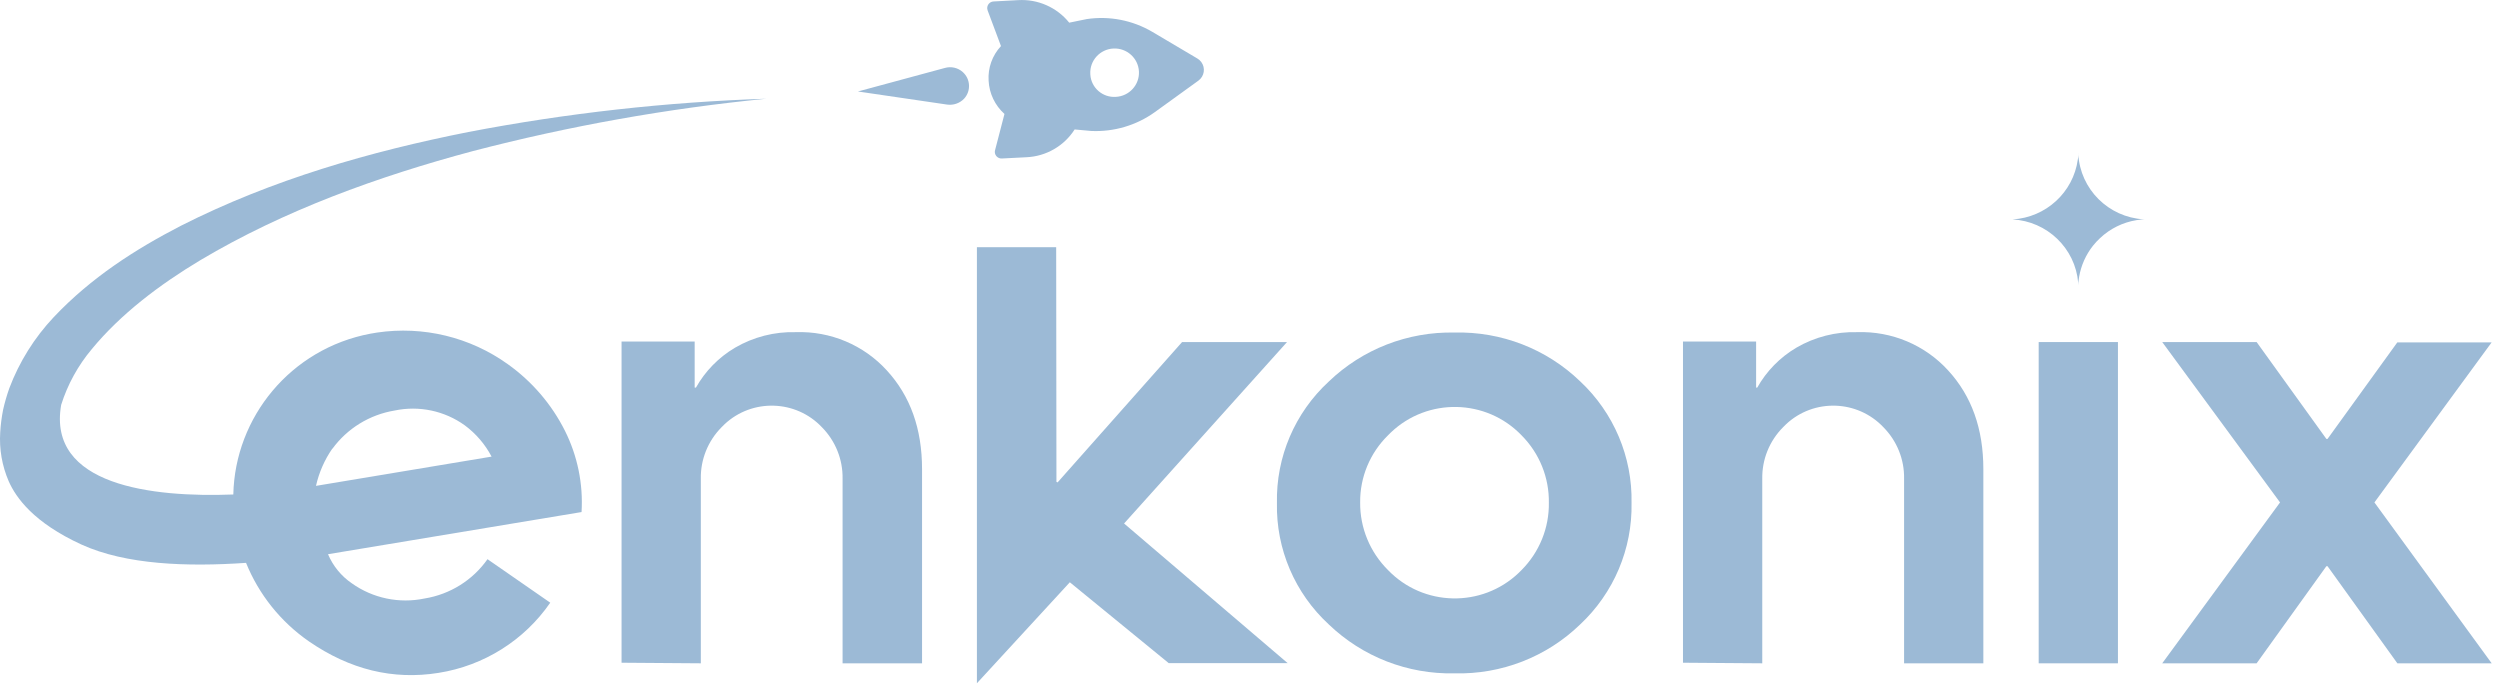 <svg width="191" height="53" viewBox="0 0 191 53" fill="none" xmlns="http://www.w3.org/2000/svg">
<g clip-path="url(#clip0_3021_983)">
<path d="M47.487 50.632V26.093H53.073V29.613H53.17C53.877 28.354 54.907 27.302 56.155 26.565C57.562 25.743 59.174 25.331 60.806 25.377C63.443 25.288 65.985 26.358 67.756 28.303C69.545 30.253 70.445 32.752 70.445 35.845V50.677H64.373V36.582C64.401 35.11 63.832 33.69 62.794 32.64C60.805 30.536 57.477 30.433 55.36 32.409C55.28 32.484 55.203 32.561 55.128 32.64C54.087 33.689 53.516 35.11 53.543 36.582V50.677L47.487 50.632Z" fill="#9CBAD6"/>
<path d="M80.712 36.815L80.799 36.856L90.311 26.133H98.329L85.879 39.995L98.375 50.662H89.289L81.735 44.485L74.636 52.201V18.885H80.692L80.712 36.815Z" fill="#9CBAD6"/>
<path d="M118.333 38.426C118.366 36.492 117.613 34.628 116.243 33.255C113.548 30.457 109.08 30.36 106.264 33.039C106.19 33.11 106.118 33.182 106.047 33.255C104.667 34.607 103.898 36.459 103.916 38.385C103.898 40.324 104.666 42.187 106.047 43.556C108.742 46.354 113.211 46.45 116.026 43.771C116.1 43.701 116.173 43.629 116.243 43.556C117.613 42.183 118.367 40.318 118.333 38.385V38.426ZM120.72 47.711C118.158 50.191 114.697 51.537 111.122 51.444C107.55 51.522 104.094 50.178 101.524 47.711C98.928 45.322 97.485 41.945 97.558 38.431C97.484 34.915 98.927 31.535 101.524 29.145C104.095 26.676 107.552 25.33 111.127 25.407C114.701 25.316 118.16 26.66 120.725 29.135C123.295 31.541 124.72 34.913 124.65 38.421C124.72 41.93 123.292 45.305 120.72 47.711Z" fill="#9CBAD6"/>
<path d="M128.58 50.632V26.093H134.167V29.613H134.253C134.961 28.354 135.991 27.302 137.238 26.565C138.645 25.743 140.257 25.331 141.889 25.377C144.526 25.288 147.069 26.358 148.84 28.303C150.629 30.253 151.528 32.752 151.528 35.845V50.677H145.472V36.582C145.501 35.11 144.931 33.69 143.893 32.64C141.904 30.536 138.576 30.433 136.459 32.409C136.379 32.484 136.301 32.561 136.226 32.64C135.184 33.688 134.611 35.109 134.637 36.582V50.677L128.58 50.632Z" fill="#9CBAD6"/>
<path d="M161.811 26.133V50.677H155.755V26.133H161.811Z" fill="#9CBAD6"/>
<path d="M165.194 26.133H172.406L177.736 33.534H177.823L183.154 26.159H190.36L181.406 38.385L190.365 50.677H183.159L177.823 43.256H177.736L172.406 50.677H165.194L174.195 38.385L165.194 26.133Z" fill="#9CBAD6"/>
<path d="M158.785 11.693C158.782 11.713 158.782 11.734 158.785 11.754C158.785 11.825 158.785 12.043 158.745 12.191C158.394 14.699 156.31 16.612 153.767 16.762H153.624H153.746C156.403 16.902 158.55 18.968 158.775 21.603C158.775 21.674 158.775 21.76 158.775 21.791C158.771 21.811 158.771 21.831 158.775 21.852C158.775 21.852 158.775 21.852 158.775 21.801C158.785 21.579 158.808 21.359 158.847 21.14C158.996 20.279 159.358 19.467 159.9 18.779C160.067 18.569 160.25 18.372 160.447 18.189C161.216 17.465 162.186 16.987 163.232 16.818C163.442 16.784 163.653 16.764 163.866 16.757H163.927H163.784C161.083 16.601 158.93 14.454 158.78 11.769C158.784 11.744 158.786 11.719 158.785 11.693Z" fill="#9CBAD6"/>
<path d="M24.146 37.119L24.146 37.115C24.145 37.115 24.143 37.115 24.142 37.116C24.373 36.093 24.799 35.124 25.398 34.261L25.388 34.296C26.524 32.735 28.234 31.683 30.146 31.365C32.015 30.971 33.965 31.383 35.512 32.498C36.365 33.131 37.064 33.947 37.557 34.885L24.146 37.119ZM38.799 27.825C35.915 25.754 32.331 24.886 28.812 25.407C28.64 25.432 28.469 25.461 28.298 25.493C22.216 26.641 17.954 31.865 17.825 37.779C11.614 38.018 3.604 37.091 4.673 30.933C5.164 29.374 5.96 27.926 7.014 26.672C9.217 24 12.166 21.76 15.319 19.871C21.682 16.086 28.848 13.491 36.136 11.541C43.487 9.626 50.979 8.289 58.541 7.543C50.903 7.795 43.297 8.644 35.793 10.083C28.285 11.576 20.824 13.704 13.817 17.25C10.347 19.043 6.968 21.201 4.106 24.229C2.627 25.799 1.474 27.644 0.712 29.659C0.522 30.198 0.363 30.747 0.237 31.304C0.125 31.872 0.051 32.448 0.017 33.026C-0.067 34.307 0.156 35.59 0.666 36.77C1.229 38.035 2.573 39.929 6.227 41.605C9.636 43.156 14.306 43.308 18.798 43.003C19.773 45.409 21.436 47.502 23.609 49.006C26.732 51.154 30.018 51.967 33.504 51.408C36.969 50.861 40.055 48.922 42.039 46.045L37.245 42.722C36.116 44.328 34.381 45.411 32.435 45.725C30.5 46.13 28.482 45.708 26.875 44.562C26.069 44.01 25.44 43.24 25.061 42.343C25.064 42.343 25.067 42.342 25.071 42.341L25.07 42.34L44.431 39.121C44.562 36.974 44.123 34.83 43.158 32.904C42.142 30.884 40.645 29.141 38.799 27.825Z" fill="#9CBAD6"/>
<path d="M72.362 7.99C72.842 8.057 73.326 7.888 73.659 7.538C74.196 6.95 74.151 6.041 73.559 5.508C73.188 5.173 72.669 5.054 72.187 5.192L65.543 6.989L72.362 7.99Z" fill="#9CBAD6"/>
<path d="M83.299 5.648C83.246 4.628 84.036 3.76 85.062 3.707C86.088 3.656 86.962 4.44 87.015 5.46C87.067 6.48 86.277 7.349 85.251 7.4H85.251C84.243 7.469 83.37 6.711 83.302 5.709C83.3 5.691 83.299 5.672 83.299 5.653V5.648ZM76.537 12.109L78.423 12.013C79.925 11.945 81.299 11.152 82.103 9.89L83.37 10.006C85.105 10.085 86.817 9.579 88.225 8.569L91.558 6.161C92.013 5.83 92.113 5.194 91.779 4.741C91.697 4.629 91.591 4.535 91.471 4.465L88.036 2.433C86.529 1.546 84.76 1.201 83.028 1.458L81.689 1.732C80.747 0.561 79.289 -0.081 77.784 0.01L75.898 0.112C75.617 0.131 75.404 0.374 75.424 0.654C75.427 0.701 75.437 0.748 75.453 0.792L76.475 3.52C75.808 4.236 75.467 5.193 75.53 6.166C75.579 7.139 76.014 8.053 76.741 8.706L76.011 11.52C75.965 11.797 76.154 12.058 76.433 12.103C76.468 12.108 76.502 12.111 76.537 12.109Z" fill="#9CBAD6"/>
</g>
<defs>
<clipPath id="clip0_3021_983">
<rect width="190.506" height="52.571" fill="white"/>
</clipPath>
</defs>
</svg>
